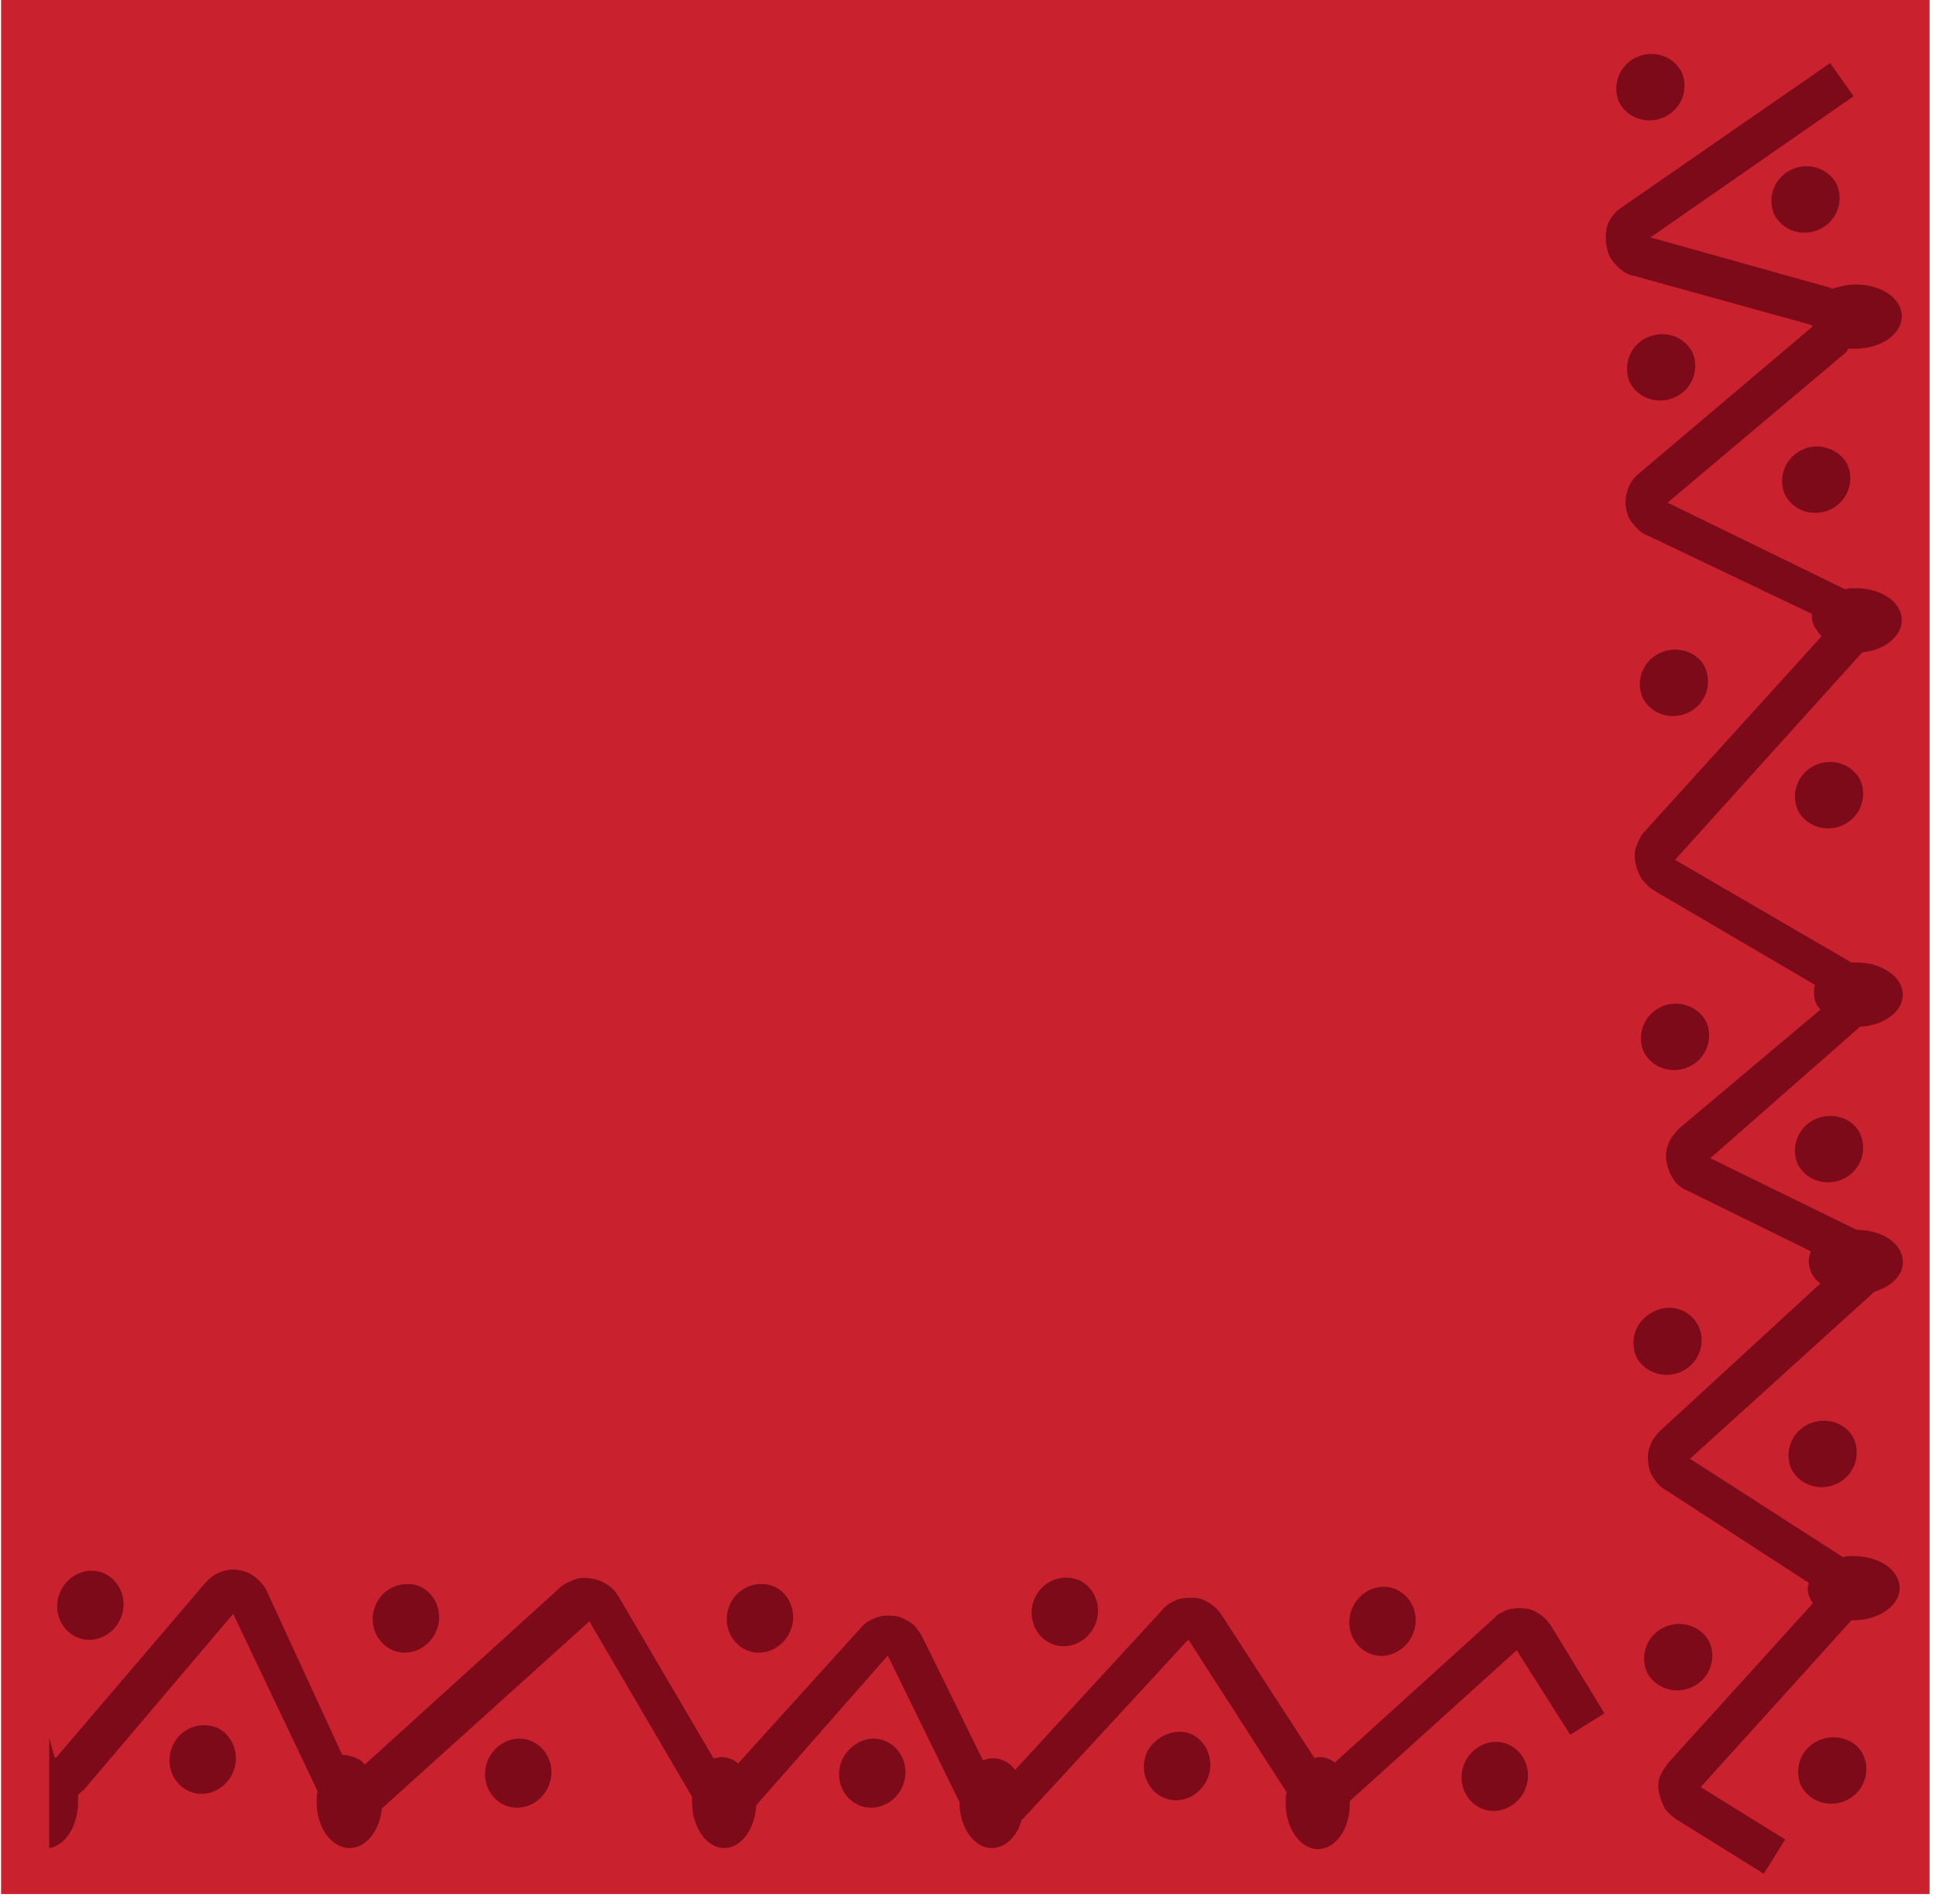 <?xml version="1.0" encoding="utf-8"?>
<!-- Generator: Adobe Illustrator 26.1.0, SVG Export Plug-In . SVG Version: 6.00 Build 0)  -->
<svg version="1.1" id="Capa_1" xmlns="http://www.w3.org/2000/svg" xmlns:xlink="http://www.w3.org/1999/xlink" x="0px" y="0px"
	 viewBox="0 0 181 178" style="enable-background:new 0 0 181 178;" xml:space="preserve">
<style type="text/css">
	.st0{clip-path:url(#SVGID_00000056400265362078549900000016852886888885370241_);}
	.st1{fill:#C9212E;}
	.st2{fill:#7C0A18;}
</style>
<g>
	<defs>
		<rect id="SVGID_1_" x="0.1" y="0" width="180.3" height="177.1"/>
	</defs>
	<clipPath id="SVGID_00000140695791723239949870000014737472346776471466_">
		<use xlink:href="#SVGID_1_"  style="overflow:visible;"/>
	</clipPath>
	<g style="clip-path:url(#SVGID_00000140695791723239949870000014737472346776471466_);">
		<path class="st1" d="M0.1,177.1h180.3V0H0.1V177.1z"/>
		<path class="st2" d="M169.9,162.8c-1.6,0.8-2.2,2.7-1.5,4.2c0.8,1.5,2.7,2.1,4.3,1.3s2.2-2.7,1.5-4.2S171.5,162,169.9,162.8z"/>
		<path class="st2" d="M155.5,152.2c-1.6,0.8-2.2,2.7-1.5,4.2c0.8,1.5,2.7,2.1,4.3,1.3c1.6-0.8,2.2-2.7,1.5-4.2
			C159,152,157.1,151.4,155.5,152.2z"/>
		<path class="st2" d="M169,133.2c-1.6,0.8-2.2,2.7-1.5,4.2c0.8,1.5,2.7,2.1,4.3,1.3c1.6-0.8,2.2-2.7,1.5-4.2S170.6,132.4,169,133.2
			z"/>
		<path class="st2" d="M154.5,122.7c-1.6,0.8-2.2,2.7-1.5,4.2c0.8,1.5,2.7,2.1,4.3,1.3c1.6-0.8,2.2-2.7,1.5-4.2
			C158,122.4,156.1,121.8,154.5,122.7z"/>
		<path class="st2" d="M169.6,104.7c-1.6,0.8-2.2,2.7-1.5,4.2c0.8,1.5,2.7,2.1,4.3,1.3c1.6-0.8,2.2-2.7,1.5-4.2
			S171.2,103.9,169.6,104.7z"/>
		<path class="st2" d="M155.2,94.2c-1.6,0.8-2.2,2.7-1.5,4.2c0.8,1.5,2.7,2.1,4.3,1.3s2.2-2.7,1.5-4.2
			C158.7,94,156.7,93.4,155.2,94.2z"/>
		<path class="st2" d="M169.6,71.6c-1.6,0.8-2.2,2.7-1.5,4.2c0.8,1.5,2.7,2.1,4.3,1.3c1.6-0.8,2.2-2.7,1.5-4.2
			C173.1,71.4,171.2,70.8,169.6,71.6z"/>
		<path class="st2" d="M155.1,61.1c-1.6,0.8-2.2,2.7-1.5,4.2c0.8,1.5,2.7,2.1,4.3,1.3c1.6-0.8,2.2-2.7,1.5-4.2
			C158.7,60.9,156.7,60.3,155.1,61.1z"/>
		<path class="st2" d="M168.4,42.1c-1.6,0.8-2.2,2.7-1.5,4.2c0.8,1.5,2.7,2.1,4.3,1.3c1.6-0.8,2.2-2.7,1.5-4.2
			C171.9,41.9,169.9,41.3,168.4,42.1z"/>
		<path class="st2" d="M153.9,31.6c-1.6,0.8-2.2,2.7-1.5,4.2c0.8,1.5,2.7,2.1,4.3,1.3c1.6-0.8,2.2-2.7,1.5-4.2
			C157.4,31.4,155.5,30.8,153.9,31.6z"/>
		<path class="st2" d="M167.4,15.9c-1.6,0.8-2.2,2.7-1.5,4.2c0.8,1.5,2.7,2.1,4.3,1.3c1.6-0.8,2.2-2.7,1.5-4.2
			C170.9,15.7,169,15.1,167.4,15.9z"/>
		<path class="st2" d="M152.9,5.4c-1.6,0.8-2.2,2.7-1.5,4.2c0.8,1.5,2.7,2.1,4.3,1.3c1.6-0.8,2.2-2.7,1.5-4.2
			C156.4,5.2,154.5,4.6,152.9,5.4z"/>
		<path class="st2" d="M150.2,23c0.1,0.7,0.4,1.3,0.9,1.8c0.5,0.5,1,0.9,1.7,1l16.6,4.6c0,0.1,0,0.1,0.1,0.1l-16.3,13.8
			c-0.5,0.4-0.8,0.9-1,1.4c-0.2,0.6-0.3,1.2-0.2,1.7c0.1,0.6,0.3,1.2,0.7,1.6c0.4,0.5,0.8,0.9,1.4,1.1l15.3,7.3c0,0.1,0,0.2,0,0.3
			c0,0.3,0.1,0.7,0.3,1c0.2,0.3,0.4,0.6,0.6,0.8l-16.5,18.2c-0.4,0.4-0.6,0.9-0.8,1.4c-0.2,0.5-0.2,1-0.1,1.6c0.1,0.5,0.3,1,0.6,1.5
			c0.3,0.4,0.7,0.8,1.2,1.1l15,8.8c-0.1,0.2-0.1,0.5-0.1,0.8c0,0.6,0.2,1.1,0.6,1.5L157,105.5c-0.4,0.4-0.8,0.9-1,1.4
			c-0.2,0.5-0.3,1.1-0.2,1.7c0.1,0.6,0.3,1.1,0.6,1.6c0.3,0.5,0.8,0.9,1.3,1.1l11.6,5.7c-0.1,0.3-0.2,0.6-0.2,0.9
			c0,0.4,0.1,0.8,0.3,1.2c0.2,0.4,0.5,0.7,0.8,0.9l-15,13.8c-0.4,0.4-0.7,0.8-0.9,1.3c-0.2,0.5-0.3,1-0.2,1.6c0,0.5,0.2,1.1,0.5,1.5
			c0.3,0.5,0.7,0.9,1.1,1.1l13.4,8.7c0,0.2-0.1,0.3-0.1,0.5c0,0.5,0.2,1,0.5,1.4l-13.5,14.9c-0.3,0.4-0.6,0.8-0.8,1.3
			c-0.2,0.5-0.2,1-0.1,1.5c0.1,0.5,0.3,1,0.5,1.4s0.7,0.8,1.1,1.1l8.2,5.1l2-3.2l-7.9-4.9l14.1-15.6h0.2c2.4,0,4.3-1.4,4.3-3
			c0-1.7-1.9-3-4.3-3c-0.3,0-0.7,0-1,0.1l-14.3-9.2L175,121l0.2-0.2c1.6-0.5,2.7-1.5,2.7-2.8c0-1.7-1.9-3-4.3-3l-13.7-6.7l14-12.3
			c2.2-0.1,4-1.4,4-3s-1.9-3-4.3-3h-0.5l-16.5-9.6l17.5-19.4c2.1-0.2,3.7-1.5,3.7-3c0-1.7-1.9-3-4.3-3c-0.3,0-0.7,0-1,0.1L155.9,47
			l16.5-13.9c0.2-0.1,0.3-0.3,0.4-0.5c0.2,0,0.5,0,0.7,0c2.4,0,4.3-1.4,4.3-3c0-1.7-1.9-3-4.3-3c-0.8,0-1.5,0.2-2.2,0.4
			c-0.1,0-0.1-0.1-0.2-0.1l-16.8-4.7l19-13.2l-2.2-3.1l-19.5,13.5c-0.6,0.4-1,0.9-1.3,1.6C150.1,21.6,150.1,22.3,150.2,23z"/>
		<path class="st2" d="M137,164.7c-0.8,1.6-0.2,3.5,1.3,4.3c1.5,0.8,3.4,0.1,4.2-1.5c0.8-1.6,0.2-3.5-1.3-4.3
			C139.7,162.4,137.8,163.1,137,164.7z"/>
		<path class="st2" d="M126.5,150.2c-0.8,1.6-0.2,3.5,1.3,4.3c1.5,0.8,3.4,0.1,4.2-1.5c0.8-1.6,0.2-3.5-1.3-4.3
			S127.3,148.6,126.5,150.2z"/>
		<path class="st2" d="M107.3,163.7c-0.8,1.6-0.2,3.5,1.3,4.3c1.5,0.8,3.4,0.1,4.2-1.5c0.8-1.6,0.2-3.5-1.3-4.3
			C110,161.5,108.2,162.2,107.3,163.7z"/>
		<path class="st2" d="M96.8,149.3c-0.8,1.6-0.2,3.5,1.3,4.3c1.5,0.8,3.4,0.1,4.2-1.5c0.8-1.6,0.2-3.5-1.3-4.3
			C99.5,147.1,97.6,147.7,96.8,149.3z"/>
		<path class="st2" d="M78.8,164.4c-0.8,1.6-0.2,3.5,1.3,4.3c1.5,0.8,3.4,0.1,4.2-1.5c0.8-1.6,0.2-3.5-1.3-4.3
			C81.5,162.1,79.7,162.8,78.8,164.4z"/>
		<path class="st2" d="M68.3,149.9c-0.8,1.6-0.2,3.5,1.3,4.3c1.5,0.8,3.4,0.1,4.2-1.5c0.8-1.6,0.2-3.5-1.3-4.3
			C71,147.7,69.1,148.3,68.3,149.9z"/>
		<path class="st2" d="M45.7,164.4c-0.8,1.6-0.2,3.5,1.3,4.3c1.5,0.8,3.4,0.1,4.2-1.5c0.8-1.6,0.2-3.5-1.3-4.3
			C48.4,162.1,46.5,162.8,45.7,164.4z"/>
		<path class="st2" d="M35.2,149.9c-0.8,1.6-0.2,3.5,1.3,4.3c1.5,0.8,3.4,0.1,4.2-1.5c0.8-1.6,0.2-3.5-1.3-4.3
			C37.9,147.7,36,148.3,35.2,149.9z"/>
		<path class="st2" d="M16.2,163.1c-0.8,1.6-0.2,3.5,1.3,4.3c1.5,0.8,3.4,0.1,4.2-1.5c0.8-1.6,0.2-3.5-1.3-4.3
			C18.9,160.9,17,161.5,16.2,163.1z"/>
		<path class="st2" d="M5.7,148.7c-0.8,1.6-0.2,3.5,1.3,4.3c1.5,0.8,3.4,0.1,4.2-1.5c0.8-1.6,0.2-3.5-1.3-4.3
			C8.4,146.4,6.5,147.1,5.7,148.7z"/>
		<path class="st2" d="M4.6,172.8c1.5-0.2,2.7-2.1,2.7-4.3c0-0.2,0-0.5,0-0.7c0.2-0.1,0.3-0.3,0.5-0.4l14-16.5l7.9,16.6
			c-0.1,0.3-0.1,0.7-0.1,1c0,2.4,1.4,4.3,3.1,4.3c1.5,0,2.8-1.6,3-3.7l19.4-17.5l9.6,16.4c0,0.2,0,0.3,0,0.5c0,2.4,1.4,4.3,3,4.3
			s2.9-1.8,3-4l12.3-14l6.7,13.7c0,2.4,1.4,4.3,3,4.3c1.3,0,2.4-1.1,2.8-2.6l0.2-0.2l15.4-16.7l9.2,14.3c-0.1,0.3-0.1,0.7-0.1,1
			c0,2.4,1.4,4.3,3,4.3c1.7,0,3-1.9,3-4.3c0-0.1,0-0.1,0-0.2l15.6-14.1l5,7.9l3.2-2L145,152c-0.3-0.4-0.6-0.8-1.1-1.1
			s-0.9-0.5-1.4-0.5c-0.5-0.1-1,0-1.5,0.1c-0.5,0.2-1,0.4-1.3,0.8l-14.9,13.5c-0.4-0.3-0.9-0.5-1.4-0.5c-0.2,0-0.3,0-0.5,0.1
			l-8.7-13.4c-0.3-0.5-0.7-0.8-1.1-1.1c-0.5-0.3-1-0.5-1.5-0.5c-0.5,0-1.1,0-1.6,0.2c-0.5,0.2-1,0.5-1.3,0.9l-13.8,15
			c-0.2-0.3-0.5-0.6-0.9-0.8c-0.4-0.2-0.8-0.3-1.2-0.3c-0.3,0-0.6,0.1-0.9,0.2l-5.7-11.6c-0.3-0.5-0.6-1-1.1-1.3
			c-0.5-0.3-1-0.6-1.6-0.6c-0.6-0.1-1.2,0-1.7,0.2c-0.5,0.2-1,0.5-1.4,1L69,164.9c-0.4-0.4-1-0.6-1.5-0.6c-0.3,0-0.5,0.1-0.8,0.1
			l-8.8-15c-0.3-0.5-0.6-0.9-1.1-1.2c-0.4-0.3-0.9-0.5-1.5-0.6c-0.5-0.1-1.1-0.1-1.6,0.1c-0.5,0.2-1,0.4-1.4,0.8l-18.2,16.5
			c-0.2-0.3-0.5-0.5-0.8-0.6c-0.3-0.2-0.6-0.2-1-0.3c-0.1,0-0.2,0-0.3,0L25,148.9c-0.2-0.5-0.6-1-1.1-1.4c-0.5-0.4-1-0.6-1.6-0.7
			c-0.6-0.1-1.2,0-1.7,0.2c-0.6,0.2-1,0.6-1.4,1L5.2,164.4l-0.1-0.1l-0.5-1.8L4.6,172.8z"/>
	</g>
</g>
</svg>
